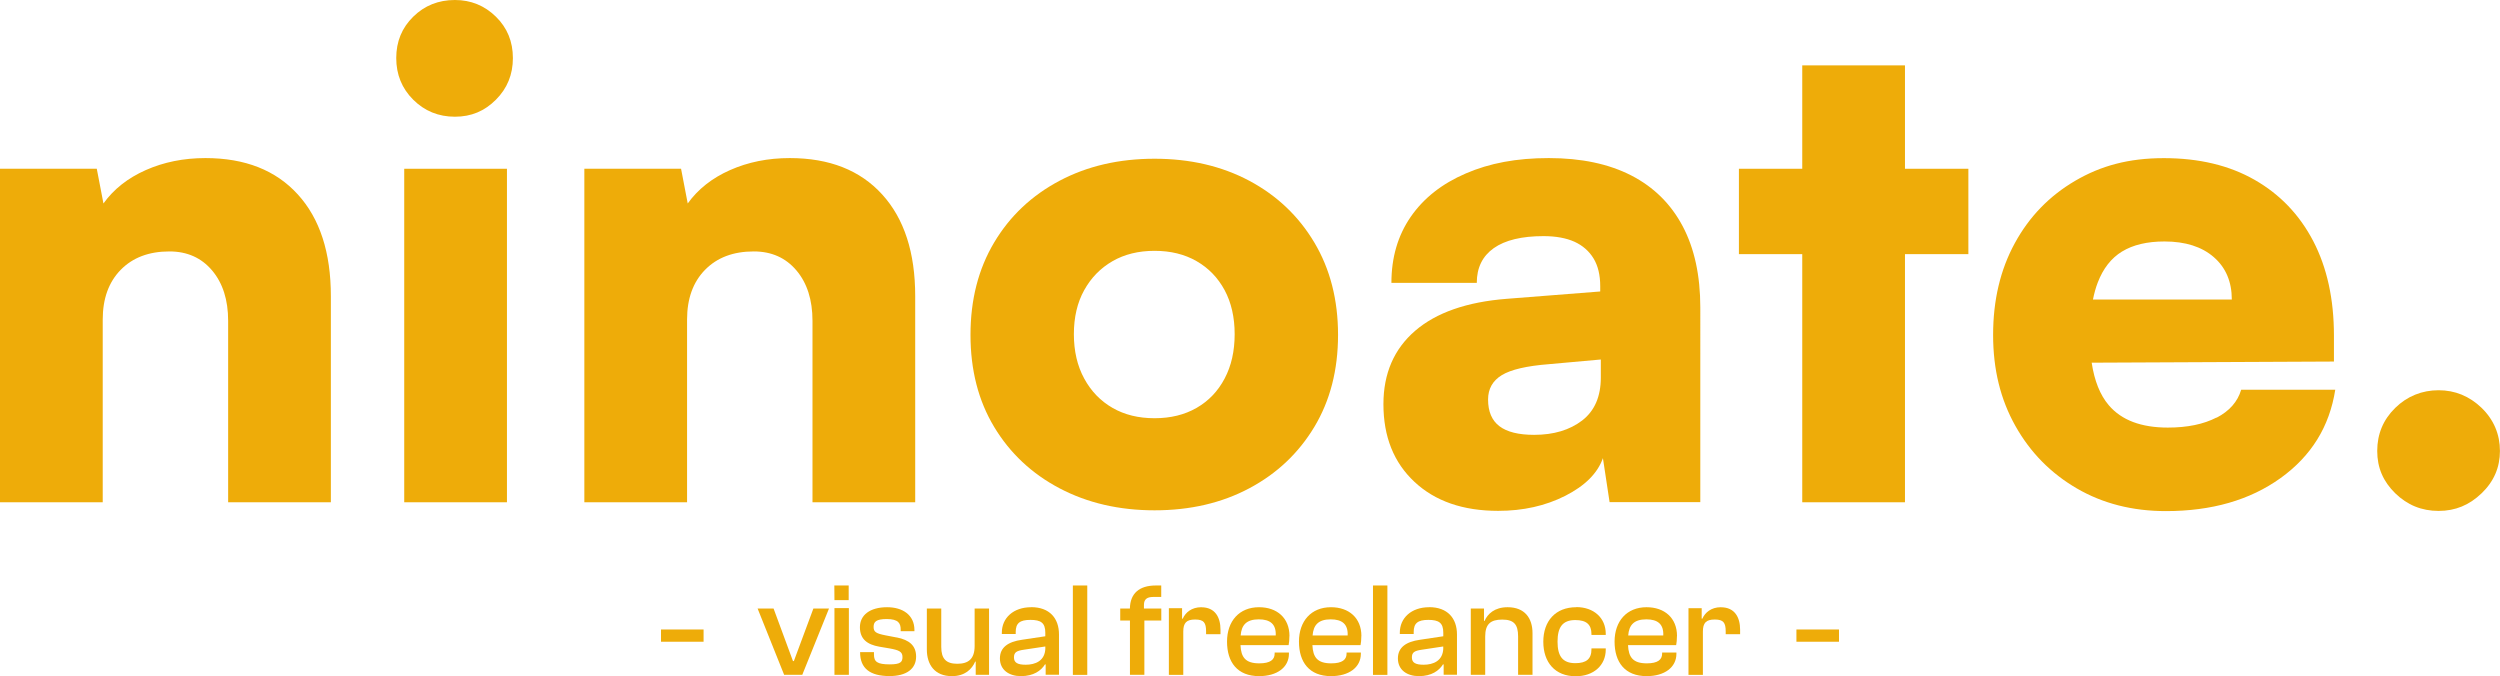 <?xml version="1.0" encoding="UTF-8"?>
<svg id="Calque_2" data-name="Calque 2" xmlns="http://www.w3.org/2000/svg" viewBox="0 0 416.41 112.65">
  <defs>
    <style>
      .cls-1 {
        fill: #eeac09;
      }
    </style>
  </defs>
  <g id="Calque_1-2" data-name="Calque 1-2">
    <g>
      <g>
        <path class="cls-1" d="M34.22,26.33c-3.63,0-6.94,.67-9.94,2-3,1.33-5.35,3.19-7.05,5.56l-1.11-5.78H0v55.55H17.11v-30.44c0-3.48,1-6.24,3-8.28s4.7-3.06,8.11-3.06c2.96,0,5.33,1.06,7.11,3.17s2.67,4.91,2.67,8.39v30.22h17.11V49.33c0-7.26-1.83-12.91-5.5-16.94-3.67-4.04-8.8-6.06-15.39-6.06Z"/>
        <path class="cls-1" d="M75.77,0c-2.74,0-5.06,.93-6.94,2.78-1.89,1.85-2.83,4.15-2.83,6.89s.94,5.06,2.83,6.94,4.2,2.83,6.94,2.83,4.94-.94,6.83-2.83,2.83-4.2,2.83-6.94-.94-5.04-2.83-6.89C80.71,.93,78.43,0,75.77,0Z"/>
        <rect class="cls-1" x="67.33" y="28.11" width="17.11" height="55.55"/>
        <path class="cls-1" d="M131.54,26.33c-3.63,0-6.94,.67-9.94,2s-5.35,3.19-7.05,5.56l-1.11-5.78h-16.11v55.55h17.11v-30.44c0-3.48,1-6.24,3-8.28s4.7-3.06,8.11-3.06c2.96,0,5.33,1.06,7.11,3.17s2.67,4.91,2.67,8.39v30.22h17.11V49.33c0-7.26-1.83-12.91-5.5-16.94-3.67-4.04-8.8-6.06-15.39-6.06h0Z"/>
        <path class="cls-1" d="M208.09,30.11c-4.59-2.44-9.85-3.67-15.78-3.67s-11.2,1.22-15.83,3.67-8.26,5.87-10.89,10.28-3.94,9.54-3.94,15.39,1.31,10.96,3.94,15.33,6.26,7.78,10.89,10.22,9.91,3.67,15.83,3.67,11.18-1.22,15.78-3.67c4.59-2.44,8.2-5.85,10.83-10.22s3.95-9.48,3.95-15.33-1.32-10.98-3.95-15.39c-2.63-4.41-6.24-7.83-10.83-10.28Zm-4.11,32.94c-1.11,2.11-2.67,3.74-4.67,4.89s-4.33,1.72-7,1.72-5-.57-7-1.72-3.58-2.78-4.72-4.89c-1.15-2.11-1.72-4.57-1.72-7.39s.57-5.26,1.72-7.33,2.72-3.68,4.72-4.83,4.33-1.72,7-1.72,5,.57,7,1.72,3.55,2.76,4.67,4.83c1.11,2.07,1.67,4.52,1.67,7.33s-.55,5.28-1.67,7.39Z"/>
        <path class="cls-1" d="M271.7,29.22c-3.74-1.92-8.32-2.89-13.72-2.89s-9.87,.85-13.83,2.56c-3.96,1.7-7.02,4.11-9.17,7.22s-3.22,6.78-3.22,11h14.22c0-2.52,.94-4.44,2.83-5.78,1.89-1.33,4.65-2,8.28-2,2.07,0,3.79,.32,5.17,.94,1.37,.63,2.43,1.56,3.17,2.78,.74,1.22,1.11,2.76,1.11,4.61v.89l-15.55,1.22c-6.67,.52-11.76,2.3-15.28,5.33-3.52,3.04-5.28,7.11-5.28,12.22,0,5.41,1.72,9.72,5.17,12.94,3.44,3.22,8.09,4.83,13.94,4.83,4.15,0,7.87-.83,11.17-2.5,3.29-1.67,5.39-3.76,6.28-6.28l1.11,7.33h15.11V51.22c0-5.33-.98-9.85-2.94-13.55s-4.82-6.52-8.55-8.44h-.02Zm-5.06,33.65c0,3.19-1.04,5.57-3.11,7.17-2.08,1.59-4.74,2.39-8,2.39-2.59,0-4.52-.48-5.78-1.44s-1.89-2.44-1.89-4.44c0-1.78,.76-3.13,2.28-4.06s4.13-1.54,7.83-1.83l8.67-.78v3h0Z"/>
        <polygon class="cls-1" points="317.3 10.89 300.19 10.89 300.19 28.11 289.64 28.11 289.64 42.33 300.19 42.33 300.19 83.66 317.3 83.66 317.3 42.33 327.86 42.33 327.86 28.11 317.3 28.11 317.3 10.89"/>
        <path class="cls-1" d="M369.19,69.55c-2.15,1.11-4.85,1.67-8.11,1.67-4.44,0-7.72-1.24-9.83-3.72-1.46-1.71-2.4-4.09-2.85-7.09l40.35-.19v-4.33c0-6.07-1.15-11.31-3.44-15.72-2.3-4.41-5.56-7.81-9.78-10.22s-9.26-3.61-15.11-3.61-10.48,1.26-14.78,3.78c-4.3,2.52-7.65,5.98-10.05,10.39-2.41,4.41-3.61,9.5-3.61,15.28s1.24,10.76,3.72,15.17c2.48,4.41,5.89,7.87,10.22,10.39s9.28,3.78,14.83,3.78c7.63,0,14-1.83,19.11-5.5s8.15-8.57,9.11-14.72h-15.67c-.59,2-1.96,3.56-4.11,4.67v-.03Zm-15.72-27.66c1.81-1.11,4.17-1.67,7.05-1.67,3.48,0,6.22,.87,8.22,2.61s3,4.09,3,7.06h-23.13c.21-1.03,.47-1.98,.8-2.83,.89-2.33,2.24-4.06,4.05-5.17h.01Z"/>
        <path class="cls-1" d="M413.35,67.94c-2.04-1.96-4.43-2.94-7.17-2.94s-5.22,.98-7.22,2.94-3,4.35-3,7.17,1,5.09,3,7.05c2,1.96,4.41,2.94,7.22,2.94s5.13-.98,7.17-2.94,3.05-4.31,3.05-7.05-1.02-5.2-3.05-7.17Z"/>
      </g>
      <g>
        <rect class="cls-1" x="110.1" y="104.85" width="7.09" height="2.04"/>
        <polygon class="cls-1" points="132.23 110.11 132.08 110.11 128.85 101.36 126.19 101.36 130.61 112.4 133.63 112.4 138.08 101.36 135.48 101.36 132.23 110.11"/>
        <rect class="cls-1" x="138.99" y="101.29" width="2.4" height="11.11"/>
        <polygon class="cls-1" points="141.36 99.96 141.36 97.52 138.97 97.52 138.99 99.96 141.36 99.96"/>
        <path class="cls-1" d="M149.34,106.18l-1.87-.36c-1.56-.31-1.96-.56-1.96-1.4s.42-1.31,2.18-1.31c1.98,0,2.33,.73,2.33,1.76v.27h2.29v-.2c0-2.51-1.96-3.8-4.55-3.8-2.89,0-4.53,1.33-4.53,3.33s1.24,2.89,3.22,3.24l1.71,.29c1.62,.29,2.16,.56,2.16,1.44,0,.82-.33,1.22-2.11,1.22-2.11,0-2.64-.44-2.64-1.64v-.4h-2.31v.04c0,2.69,1.69,3.95,4.91,3.95,2.8,0,4.42-1.2,4.42-3.24,0-1.82-1.11-2.78-3.24-3.2h0Z"/>
        <path class="cls-1" d="M162.34,107.58c0,2.18-1.04,2.98-2.89,2.98s-2.67-.82-2.67-2.8v-6.4h-2.4v6.82c0,2.51,1.29,4.44,4.18,4.44,2.16,0,3.33-1.16,3.87-2.42h.09v2.2h2.22v-11.04h-2.4v6.22Z"/>
        <path class="cls-1" d="M171.76,101.14c-2.96,0-4.89,1.78-4.89,4.24v.22h2.31v-.33c0-1.47,.69-2.02,2.44-2.02s2.49,.49,2.49,2.13v.6l-3.87,.58c-2.35,.33-3.69,1.29-3.69,3.11,0,1.93,1.53,2.95,3.51,2.95,2.09,0,3.35-.91,4-1.96h.11v1.73h2.22v-6.71c0-2.69-1.56-4.55-4.64-4.55h0Zm2.36,6.74c0,2.22-1.71,2.84-3.27,2.84-1.4,0-1.96-.36-1.96-1.22s.44-1.11,1.71-1.29l3.51-.53v.2h.01Z"/>
        <rect class="cls-1" x="178.7" y="97.52" width="2.4" height="14.89"/>
        <path class="cls-1" d="M188.21,101.36h-1.62v2h1.62v9.04h2.4v-9.04h2.82v-2h-2.89v-.6c0-.93,.49-1.33,1.55-1.33h1.33v-1.91h-.89c-2.8,0-4.29,1.35-4.33,3.84h0Z"/>
        <path class="cls-1" d="M200.09,101.14c-1.62,0-2.64,.89-3.09,1.91h-.11v-1.75h-2.2v11.11h2.4v-7.2c0-1.47,.53-2.02,1.98-2.02s1.82,.53,1.82,2v.44h2.4v-.73c0-2.07-.89-3.75-3.2-3.75h0Z"/>
        <path class="cls-1" d="M214.78,105.94c0-3.02-2.09-4.8-5.07-4.8-3.29,0-5.33,2.31-5.33,5.73s1.71,5.75,5.35,5.75c2.98,0,4.96-1.47,4.96-3.73v-.2h-2.38v.18c0,1-.71,1.62-2.56,1.62-2.31,0-3.04-1.02-3.13-3.04h8.02c.07-.33,.13-.93,.13-1.51h0Zm-8.13-.09c.13-1.71,.93-2.69,3.02-2.69,1.89,0,2.91,.8,2.82,2.69h-5.84Z"/>
        <path class="cls-1" d="M226.76,105.94c0-3.02-2.09-4.8-5.07-4.8-3.29,0-5.33,2.31-5.33,5.73s1.71,5.75,5.35,5.75c2.98,0,4.96-1.47,4.96-3.73v-.2h-2.38v.18c0,1-.71,1.62-2.56,1.62-2.31,0-3.04-1.02-3.13-3.04h8.02c.07-.33,.13-.93,.13-1.51h0Zm-8.13-.09c.13-1.71,.93-2.69,3.02-2.69,1.89,0,2.91,.8,2.82,2.69h-5.84Z"/>
        <rect class="cls-1" x="228.69" y="97.52" width="2.4" height="14.89"/>
        <path class="cls-1" d="M238.05,101.14c-2.96,0-4.89,1.78-4.89,4.24v.22h2.31v-.33c0-1.47,.69-2.02,2.44-2.02s2.49,.49,2.49,2.13v.6l-3.87,.58c-2.36,.33-3.69,1.29-3.69,3.11,0,1.93,1.53,2.95,3.51,2.95,2.09,0,3.35-.91,4-1.96h.11v1.73h2.22v-6.71c0-2.69-1.56-4.55-4.64-4.55h0Zm2.35,6.74c0,2.22-1.71,2.84-3.27,2.84-1.4,0-1.96-.36-1.96-1.22s.44-1.11,1.71-1.29l3.51-.53v.2h.01Z"/>
        <path class="cls-1" d="M251.11,101.14c-2.16,0-3.33,1.11-3.84,2.29h-.09v-2.07h-2.2v11.04h2.4v-6.38c0-2.07,.89-2.82,2.84-2.82s2.64,.82,2.64,2.8v6.4h2.4v-6.93c0-2.51-1.29-4.33-4.15-4.33Z"/>
        <path class="cls-1" d="M262.55,101.14c-3.47,0-5.49,2.31-5.49,5.75s1.96,5.75,5.4,5.75c2.98,0,5-1.82,5-4.44v-.2h-2.38v.13c0,1.62-.84,2.33-2.69,2.33-2.13,0-2.96-1.18-2.96-3.58s.82-3.6,2.96-3.6c1.84,0,2.69,.73,2.69,2.35v.13h2.38v-.2c0-2.64-2-4.44-4.91-4.44v.02Z"/>
        <path class="cls-1" d="M279.33,105.94c0-3.02-2.09-4.8-5.07-4.8-3.29,0-5.33,2.31-5.33,5.73s1.71,5.75,5.35,5.75c2.98,0,4.95-1.47,4.95-3.73v-.2h-2.38v.18c0,1-.71,1.62-2.55,1.62-2.31,0-3.04-1.02-3.13-3.04h8.02c.07-.33,.13-.93,.13-1.51h0Zm-8.13-.09c.13-1.71,.93-2.69,3.02-2.69,1.89,0,2.91,.8,2.82,2.69h-5.84Z"/>
        <path class="cls-1" d="M286.64,101.14c-1.62,0-2.64,.89-3.09,1.91h-.11v-1.75h-2.2v11.11h2.4v-7.2c0-1.47,.53-2.02,1.98-2.02s1.82,.53,1.82,2v.44h2.4v-.73c0-2.07-.89-3.75-3.2-3.75h0Z"/>
        <rect class="cls-1" x="299.22" y="104.85" width="7.09" height="2.04"/>
      </g>
    </g>
  </g>
</svg>